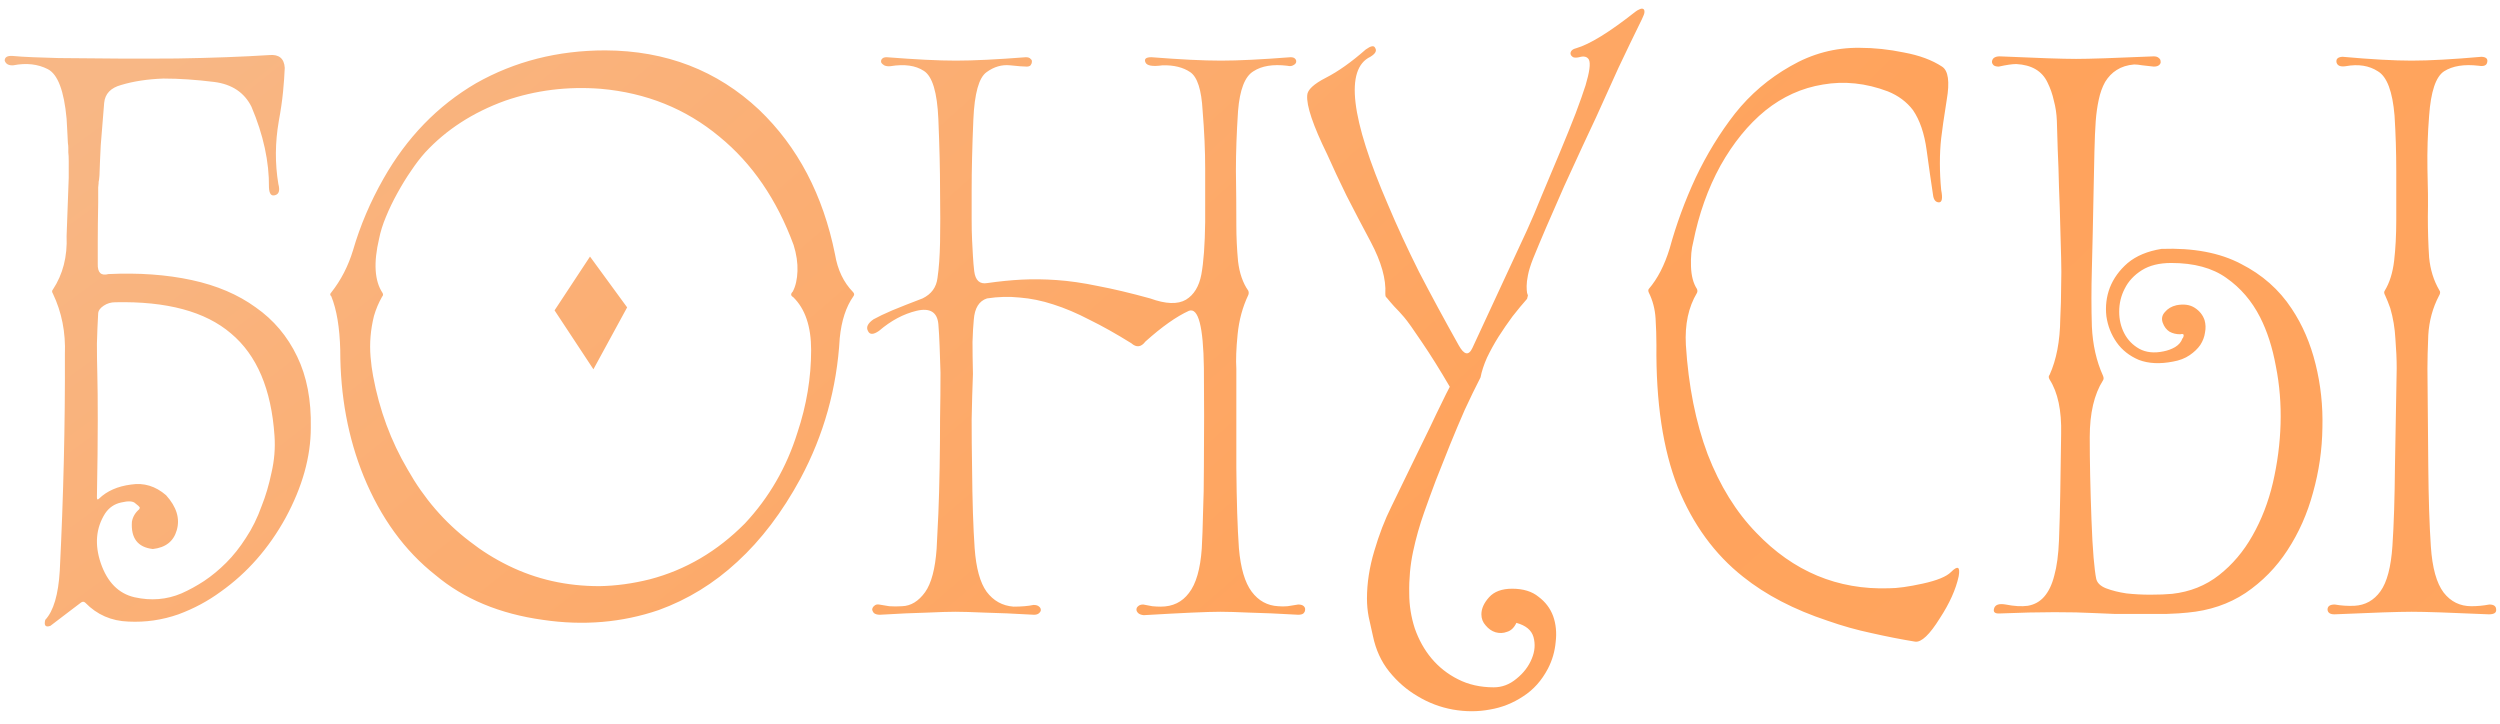 <?xml version="1.0" encoding="UTF-8"?> <svg xmlns="http://www.w3.org/2000/svg" width="183" height="53" viewBox="0 0 183 53" fill="none"> <path d="M7.281 12.844C7.26 13.115 7.24 13.271 7.219 13.312C7.219 13.333 7.219 13.365 7.219 13.406C7.219 13.427 7.208 13.531 7.188 13.719C7.188 13.885 7.188 14.25 7.188 14.812C7.167 15.958 7.156 16.906 7.156 17.656C7.156 18.406 7.156 18.958 7.156 19.312C7.135 19.958 7.396 20.208 7.938 20.062C10.167 19.958 12.198 20.104 14.031 20.5C15.865 20.896 17.427 21.562 18.719 22.5C20.031 23.417 21.042 24.615 21.75 26.094C22.458 27.552 22.792 29.292 22.75 31.312C22.75 33.438 22.135 35.635 20.906 37.906C19.677 40.135 18.094 41.938 16.156 43.312C15.219 44 14.188 44.552 13.062 44.969C11.875 45.385 10.656 45.562 9.406 45.5C8.156 45.458 7.104 45 6.25 44.125C6.146 44.021 6.031 44.021 5.906 44.125C5.677 44.292 5.375 44.521 5 44.812C4.646 45.083 4.208 45.417 3.688 45.812C3.333 45.938 3.208 45.792 3.312 45.375C3.917 44.729 4.271 43.531 4.375 41.781C4.646 36.344 4.771 31.062 4.75 25.938C4.812 24.333 4.521 22.854 3.875 21.5C3.792 21.375 3.792 21.271 3.875 21.188C4.604 20.083 4.938 18.781 4.875 17.281L5.031 13C5.031 12.479 5.031 12.083 5.031 11.812C5.031 11.521 5.021 11.302 5 11.156C5 11.01 5 10.896 5 10.812C5 10.708 4.99 10.594 4.969 10.469C4.969 10.323 4.958 10.115 4.938 9.844C4.917 9.573 4.896 9.188 4.875 8.688C4.688 6.646 4.229 5.438 3.5 5.062C2.771 4.688 1.927 4.594 0.969 4.781C0.635 4.802 0.427 4.688 0.344 4.438C0.344 4.188 0.531 4.073 0.906 4.094C1.344 4.135 1.844 4.167 2.406 4.188C2.969 4.208 3.594 4.229 4.281 4.25C7.49 4.292 10.375 4.302 12.938 4.281C15.5 4.24 17.76 4.156 19.719 4.031C20.427 3.969 20.802 4.281 20.844 4.969C20.823 5.49 20.781 6.073 20.719 6.719C20.656 7.365 20.552 8.083 20.406 8.875C20.135 10.438 20.125 11.969 20.375 13.469C20.5 13.927 20.427 14.198 20.156 14.281C19.865 14.385 19.708 14.198 19.688 13.719C19.708 11.844 19.281 9.875 18.406 7.812C17.885 6.771 16.979 6.167 15.688 6C15.021 5.917 14.375 5.854 13.75 5.812C13.146 5.771 12.552 5.75 11.969 5.75C10.802 5.792 9.771 5.948 8.875 6.219C8.104 6.427 7.688 6.865 7.625 7.531C7.521 8.76 7.438 9.792 7.375 10.625C7.333 11.438 7.302 12.177 7.281 12.844ZM19.156 37.031C19.448 36.302 19.688 35.49 19.875 34.594C20.083 33.698 20.156 32.802 20.094 31.906C19.865 28.49 18.802 25.99 16.906 24.406C15.031 22.802 12.208 22.042 8.438 22.125C8.125 22.125 7.844 22.208 7.594 22.375C7.344 22.542 7.208 22.719 7.188 22.906C7.146 23.635 7.115 24.385 7.094 25.156C7.094 25.906 7.104 26.667 7.125 27.438C7.146 28.208 7.156 29.333 7.156 30.812C7.156 32.292 7.135 34.156 7.094 36.406C7.094 36.573 7.146 36.604 7.25 36.5C7.833 35.938 8.615 35.594 9.594 35.469C10.531 35.323 11.385 35.583 12.156 36.25C12.927 37.104 13.188 37.958 12.938 38.812C12.708 39.625 12.125 40.083 11.188 40.188C10.083 40.062 9.573 39.396 9.656 38.188C9.719 37.833 9.896 37.531 10.188 37.281C10.229 37.219 10.24 37.167 10.219 37.125C10.198 37.083 10.094 36.99 9.906 36.844C9.74 36.677 9.396 36.656 8.875 36.781C8.375 36.885 7.979 37.156 7.688 37.594C7.021 38.656 6.917 39.865 7.375 41.219C7.854 42.615 8.677 43.448 9.844 43.719C11.052 43.99 12.198 43.896 13.281 43.438C13.844 43.188 14.396 42.885 14.938 42.531C15.5 42.156 16.042 41.708 16.562 41.188C17.083 40.667 17.562 40.062 18 39.375C18.458 38.688 18.844 37.906 19.156 37.031ZM47.562 42.406C50.188 41.719 52.51 40.354 54.531 38.312C56.302 36.417 57.583 34.198 58.375 31.656C59.042 29.656 59.375 27.646 59.375 25.625C59.375 23.896 58.938 22.604 58.062 21.75C57.875 21.646 57.865 21.51 58.031 21.344C58.24 20.948 58.354 20.448 58.375 19.844C58.396 19.24 58.302 18.604 58.094 17.938C56.865 14.604 55.052 11.958 52.656 10C50.198 7.958 47.302 6.792 43.969 6.5C41.531 6.312 39.198 6.604 36.969 7.375C34.615 8.229 32.667 9.49 31.125 11.156C30.771 11.552 30.427 12 30.094 12.5C29.76 12.979 29.427 13.521 29.094 14.125C28.76 14.729 28.479 15.312 28.25 15.875C28.021 16.417 27.854 16.948 27.75 17.469C27.333 19.24 27.417 20.562 28 21.438C28.062 21.542 28.052 21.635 27.969 21.719C27.719 22.156 27.521 22.625 27.375 23.125C27.25 23.625 27.167 24.125 27.125 24.625C27.083 25.125 27.083 25.625 27.125 26.125C27.167 26.625 27.229 27.094 27.312 27.531C27.771 30.01 28.615 32.292 29.844 34.375C31.031 36.479 32.542 38.229 34.375 39.625C35.25 40.312 36.198 40.906 37.219 41.406C38.24 41.906 39.302 42.281 40.406 42.531C41.51 42.781 42.667 42.906 43.875 42.906C45.083 42.885 46.312 42.719 47.562 42.406ZM39.75 45.375C36.583 44.938 33.958 43.844 31.875 42.094C29.625 40.323 27.875 37.917 26.625 34.875C25.479 32.062 24.906 28.979 24.906 25.625C24.865 23.979 24.646 22.667 24.25 21.688C24.146 21.604 24.146 21.51 24.25 21.406C24.958 20.51 25.49 19.479 25.844 18.312C26.365 16.521 27.104 14.781 28.062 13.094C29.771 10.073 32.031 7.74 34.844 6.094C37.677 4.49 40.833 3.688 44.312 3.688C48.75 3.708 52.5 5.156 55.562 8.031C58.396 10.74 60.25 14.271 61.125 18.625C61.312 19.75 61.75 20.667 62.438 21.375C62.542 21.479 62.552 21.583 62.469 21.688C61.927 22.458 61.594 23.479 61.469 24.75C61.26 28.417 60.302 31.844 58.594 35.031C57.26 37.49 55.719 39.521 53.969 41.125C52.26 42.708 50.344 43.885 48.219 44.656C45.531 45.573 42.708 45.812 39.75 45.375ZM43.438 27.031L45.906 22.5L43.188 18.781L40.594 22.719L43.438 27.031ZM82.812 25.125C81.708 24.438 80.688 23.865 79.75 23.406C78.833 22.927 77.948 22.552 77.094 22.281C76.26 22.01 75.448 21.844 74.656 21.781C73.865 21.698 73.062 21.719 72.25 21.844C71.667 22.031 71.344 22.552 71.281 23.406C71.24 23.823 71.208 24.365 71.188 25.031C71.188 25.677 71.198 26.458 71.219 27.375C71.177 28.458 71.146 29.573 71.125 30.719C71.125 31.865 71.135 33.052 71.156 34.281C71.177 36.698 71.24 38.646 71.344 40.125C71.448 41.583 71.74 42.646 72.219 43.312C72.719 43.979 73.375 44.344 74.188 44.406C74.771 44.406 75.26 44.365 75.656 44.281C75.844 44.281 75.979 44.323 76.062 44.406C76.146 44.469 76.188 44.552 76.188 44.656C76.188 44.74 76.135 44.823 76.031 44.906C75.948 44.969 75.833 45 75.688 45C74.25 44.917 73.052 44.865 72.094 44.844C71.135 44.802 70.417 44.781 69.938 44.781C69.458 44.781 68.76 44.802 67.844 44.844C66.927 44.865 65.781 44.917 64.406 45C64.219 45 64.073 44.958 63.969 44.875C63.885 44.771 63.844 44.677 63.844 44.594C63.865 44.49 63.917 44.406 64 44.344C64.083 44.26 64.198 44.229 64.344 44.25C64.573 44.292 64.823 44.333 65.094 44.375C65.385 44.396 65.698 44.396 66.031 44.375C66.677 44.354 67.24 44.01 67.719 43.344C68.177 42.698 68.458 41.635 68.562 40.156C68.604 39.427 68.646 38.573 68.688 37.594C68.729 36.615 68.76 35.5 68.781 34.25C68.802 33 68.812 31.802 68.812 30.656C68.833 29.51 68.844 28.385 68.844 27.281C68.823 26.594 68.802 25.958 68.781 25.375C68.76 24.771 68.729 24.219 68.688 23.719C68.604 22.844 68.073 22.521 67.094 22.75C66.135 22.979 65.219 23.469 64.344 24.219C63.927 24.51 63.656 24.51 63.531 24.219C63.385 23.948 63.521 23.667 63.938 23.375C64.271 23.188 64.729 22.969 65.312 22.719C65.917 22.469 66.656 22.177 67.531 21.844C68.177 21.531 68.542 21.031 68.625 20.344C68.729 19.635 68.792 18.771 68.812 17.75C68.833 16.729 68.833 15.458 68.812 13.938C68.812 13.167 68.802 12.354 68.781 11.5C68.76 10.646 68.729 9.719 68.688 8.719C68.604 6.76 68.25 5.583 67.625 5.188C67.021 4.792 66.208 4.677 65.188 4.844C65 4.865 64.844 4.844 64.719 4.781C64.615 4.719 64.542 4.646 64.5 4.562C64.479 4.458 64.5 4.375 64.562 4.312C64.625 4.229 64.74 4.188 64.906 4.188C65.969 4.271 66.917 4.333 67.75 4.375C68.583 4.417 69.323 4.438 69.969 4.438C70.615 4.438 71.365 4.417 72.219 4.375C73.073 4.333 74.031 4.271 75.094 4.188C75.26 4.188 75.375 4.229 75.438 4.312C75.521 4.375 75.552 4.448 75.531 4.531C75.531 4.615 75.5 4.698 75.438 4.781C75.375 4.844 75.281 4.875 75.156 4.875C74.927 4.875 74.521 4.844 73.938 4.781C73.333 4.719 72.76 4.885 72.219 5.281C71.656 5.677 71.333 6.833 71.25 8.75C71.208 9.729 71.177 10.656 71.156 11.531C71.135 12.385 71.125 13.198 71.125 13.969C71.125 14.74 71.125 15.427 71.125 16.031C71.125 16.635 71.135 17.146 71.156 17.562C71.177 17.979 71.198 18.375 71.219 18.75C71.24 19.125 71.271 19.49 71.312 19.844C71.396 20.531 71.719 20.823 72.281 20.719C73.156 20.594 73.99 20.51 74.781 20.469C75.594 20.427 76.448 20.438 77.344 20.5C78.26 20.562 79.271 20.708 80.375 20.938C81.479 21.146 82.75 21.448 84.188 21.844C85.333 22.26 86.208 22.292 86.812 21.938C87.396 21.583 87.771 20.969 87.938 20.094C88.104 19.198 88.198 17.917 88.219 16.25C88.219 14.938 88.219 13.635 88.219 12.344C88.219 11.031 88.156 9.615 88.031 8.094C87.948 6.573 87.646 5.635 87.125 5.281C86.604 4.927 85.927 4.76 85.094 4.781C84.365 4.885 83.948 4.812 83.844 4.562C83.74 4.312 83.885 4.188 84.281 4.188C85.344 4.271 86.292 4.333 87.125 4.375C87.979 4.417 88.729 4.438 89.375 4.438C90.021 4.438 90.76 4.417 91.594 4.375C92.448 4.333 93.406 4.271 94.469 4.188C94.635 4.188 94.75 4.229 94.812 4.312C94.875 4.375 94.896 4.458 94.875 4.562C94.854 4.646 94.781 4.719 94.656 4.781C94.552 4.844 94.406 4.854 94.219 4.812C93.177 4.688 92.354 4.823 91.75 5.219C91.125 5.594 90.75 6.562 90.625 8.125C90.521 9.688 90.469 11.146 90.469 12.5C90.49 13.854 90.5 15.188 90.5 16.5C90.5 17.354 90.542 18.229 90.625 19.125C90.729 20 90.979 20.719 91.375 21.281C91.417 21.385 91.417 21.49 91.375 21.594C90.958 22.469 90.698 23.427 90.594 24.469C90.49 25.51 90.458 26.354 90.5 27V34.25C90.521 36.688 90.583 38.646 90.688 40.125C90.812 41.583 91.125 42.646 91.625 43.312C92.125 43.979 92.771 44.333 93.562 44.375C93.792 44.396 94.021 44.396 94.25 44.375C94.5 44.333 94.76 44.292 95.031 44.25C95.219 44.25 95.354 44.292 95.438 44.375C95.521 44.458 95.552 44.552 95.531 44.656C95.531 44.74 95.49 44.823 95.406 44.906C95.323 44.969 95.198 45 95.031 45C93.594 44.917 92.406 44.865 91.469 44.844C90.531 44.802 89.823 44.781 89.344 44.781C88.865 44.781 88.156 44.802 87.219 44.844C86.302 44.885 85.135 44.948 83.719 45.031C83.531 45.01 83.396 44.958 83.312 44.875C83.229 44.792 83.188 44.708 83.188 44.625C83.188 44.521 83.229 44.438 83.312 44.375C83.396 44.292 83.521 44.25 83.688 44.25C83.917 44.292 84.135 44.333 84.344 44.375C84.552 44.396 84.76 44.406 84.969 44.406C85.844 44.406 86.531 44.073 87.031 43.406C87.552 42.74 87.865 41.656 87.969 40.156C88.01 39.427 88.042 38.562 88.062 37.562C88.104 36.562 88.125 35.427 88.125 34.156C88.146 31.635 88.146 29.229 88.125 26.938C88.083 23.896 87.719 22.5 87.031 22.75C86.115 23.167 85.052 23.917 83.844 25C83.531 25.417 83.188 25.458 82.812 25.125ZM111 45.594C110.833 45.948 110.604 46.167 110.312 46.25C110.042 46.354 109.76 46.365 109.469 46.281C109.198 46.198 108.958 46.031 108.75 45.781C108.542 45.552 108.438 45.281 108.438 44.969C108.438 44.552 108.625 44.135 109 43.719C109.375 43.302 109.938 43.094 110.688 43.094C111.5 43.094 112.146 43.292 112.625 43.688C113.125 44.062 113.479 44.531 113.688 45.094C113.896 45.677 113.958 46.312 113.875 47C113.812 47.688 113.625 48.333 113.312 48.938C112.854 49.812 112.25 50.49 111.5 50.969C110.75 51.469 109.938 51.792 109.062 51.938C108.188 52.104 107.281 52.104 106.344 51.938C105.427 51.771 104.573 51.448 103.781 50.969C102.99 50.51 102.292 49.906 101.688 49.156C101.104 48.427 100.708 47.562 100.5 46.562C100.396 46.083 100.292 45.615 100.188 45.156C100.104 44.719 100.062 44.271 100.062 43.812C100.062 42.688 100.24 41.531 100.594 40.344C100.948 39.135 101.365 38.052 101.844 37.094C102.469 35.823 103.01 34.708 103.469 33.75C103.948 32.771 104.354 31.938 104.688 31.25C105.021 30.542 105.302 29.958 105.531 29.5C105.76 29.021 105.958 28.625 106.125 28.312C105.396 27.062 104.719 25.979 104.094 25.062C103.469 24.125 103.031 23.51 102.781 23.219C102.531 22.927 102.292 22.667 102.062 22.438C101.854 22.208 101.667 21.99 101.5 21.781C101.438 21.76 101.406 21.667 101.406 21.5C101.469 20.438 101.115 19.177 100.344 17.719C99.698 16.51 99.104 15.375 98.562 14.312C98.042 13.25 97.573 12.25 97.156 11.312C96.115 9.188 95.625 7.74 95.688 6.969C95.708 6.573 96.167 6.146 97.062 5.688C97.958 5.229 98.927 4.542 99.969 3.625C100.344 3.354 100.573 3.312 100.656 3.5C100.802 3.708 100.688 3.927 100.312 4.156C98.438 5.052 98.865 8.656 101.594 14.969C102.26 16.552 103.021 18.198 103.875 19.906C104.75 21.594 105.719 23.385 106.781 25.281C107.177 25.99 107.51 26.052 107.781 25.469C108.427 24.073 109.094 22.635 109.781 21.156C110.469 19.677 111.135 18.24 111.781 16.844C112.115 16.115 112.469 15.281 112.844 14.344C113.24 13.406 113.677 12.365 114.156 11.219C114.635 10.073 115.031 9.094 115.344 8.281C115.656 7.448 115.896 6.771 116.062 6.25C116.354 5.271 116.438 4.646 116.312 4.375C116.188 4.146 115.948 4.083 115.594 4.188C115.406 4.229 115.26 4.229 115.156 4.188C115.052 4.125 114.99 4.052 114.969 3.969C114.948 3.885 114.969 3.802 115.031 3.719C115.094 3.635 115.208 3.573 115.375 3.531C116.375 3.24 117.812 2.354 119.688 0.875C119.792 0.792 119.896 0.729 120 0.688C120.125 0.625 120.219 0.615 120.281 0.656C120.344 0.677 120.375 0.75 120.375 0.875C120.375 0.979 120.312 1.156 120.188 1.406C119.604 2.594 119.031 3.781 118.469 4.969C117.927 6.156 117.385 7.354 116.844 8.562C116.281 9.75 115.5 11.438 114.5 13.625C114.021 14.729 113.583 15.729 113.188 16.625C112.812 17.5 112.49 18.271 112.219 18.938C112.031 19.417 111.906 19.823 111.844 20.156C111.781 20.469 111.75 20.729 111.75 20.938C111.75 21.146 111.76 21.312 111.781 21.438C111.823 21.542 111.844 21.604 111.844 21.625C111.844 21.625 111.823 21.708 111.781 21.875C111.448 22.25 111.094 22.677 110.719 23.156C110.365 23.635 110.021 24.135 109.688 24.656C109.375 25.156 109.094 25.667 108.844 26.188C108.615 26.708 108.458 27.188 108.375 27.625C108 28.354 107.615 29.146 107.219 30C106.844 30.854 106.479 31.719 106.125 32.594C105.771 33.469 105.427 34.333 105.094 35.188C104.781 36.021 104.5 36.792 104.25 37.5C103.917 38.438 103.646 39.396 103.438 40.375C103.229 41.354 103.135 42.375 103.156 43.438C103.156 44.312 103.292 45.167 103.562 46C103.854 46.833 104.26 47.562 104.781 48.188C105.323 48.833 105.969 49.344 106.719 49.719C107.49 50.115 108.365 50.312 109.344 50.312C109.948 50.312 110.5 50.104 111 49.688C111.521 49.271 111.896 48.781 112.125 48.219C112.354 47.677 112.396 47.146 112.25 46.625C112.104 46.125 111.688 45.781 111 45.594ZM120.688 21.406C120.646 21.302 120.646 21.219 120.688 21.156C121.333 20.406 121.844 19.417 122.219 18.188C122.698 16.438 123.333 14.708 124.125 13C124.938 11.292 125.896 9.729 127 8.312C128.125 6.896 129.479 5.74 131.062 4.844C132.646 3.927 134.333 3.479 136.125 3.5C137.188 3.5 138.271 3.615 139.375 3.844C140.5 4.052 141.427 4.396 142.156 4.875C142.615 5.167 142.729 5.979 142.5 7.312C142.292 8.625 142.156 9.562 142.094 10.125C142.031 10.688 142 11.292 142 11.938C142 12.583 142.031 13.24 142.094 13.906C142.219 14.531 142.156 14.833 141.906 14.812C141.677 14.792 141.542 14.615 141.5 14.281C141.354 13.323 141.198 12.229 141.031 11C140.865 9.771 140.531 8.792 140.031 8.062C139.573 7.458 138.958 7 138.188 6.688C136.583 6.083 135 5.917 133.438 6.188C131.896 6.438 130.49 7.073 129.219 8.094C127.969 9.115 126.875 10.458 125.938 12.125C125.021 13.792 124.354 15.667 123.938 17.75C123.812 18.208 123.76 18.792 123.781 19.5C123.802 20.188 123.948 20.74 124.219 21.156C124.26 21.26 124.26 21.354 124.219 21.438C123.594 22.479 123.323 23.75 123.406 25.25C123.594 28.25 124.125 30.917 125 33.25C125.896 35.562 127.083 37.479 128.562 39C131.271 41.833 134.51 43.188 138.281 43.062C138.885 43.062 139.708 42.948 140.75 42.719C141.792 42.49 142.479 42.208 142.812 41.875C143.312 41.375 143.5 41.479 143.375 42.188C143.167 43.146 142.708 44.167 142 45.25C141.25 46.458 140.646 47.031 140.188 46.969C139.167 46.802 138.104 46.594 137 46.344C135.917 46.115 134.844 45.812 133.781 45.438C131.323 44.625 129.26 43.552 127.594 42.219C125.51 40.573 123.917 38.385 122.812 35.656C121.729 32.906 121.208 29.438 121.25 25.25C121.25 24.625 121.229 23.979 121.188 23.312C121.146 22.625 120.979 21.99 120.688 21.406ZM158.938 19.25C158.062 19.25 157.344 19.427 156.781 19.781C156.219 20.135 155.802 20.583 155.531 21.125C155.26 21.646 155.125 22.208 155.125 22.812C155.125 23.396 155.25 23.927 155.5 24.406C155.75 24.885 156.115 25.26 156.594 25.531C157.094 25.802 157.688 25.865 158.375 25.719C158.688 25.656 158.969 25.552 159.219 25.406C159.49 25.24 159.667 25.031 159.75 24.781C159.812 24.719 159.844 24.635 159.844 24.531C159.844 24.448 159.76 24.427 159.594 24.469C159.302 24.469 159.042 24.406 158.812 24.281C158.583 24.135 158.417 23.917 158.312 23.625C158.208 23.333 158.26 23.073 158.469 22.844C158.677 22.594 158.958 22.427 159.312 22.344C159.854 22.24 160.302 22.302 160.656 22.531C161.01 22.76 161.25 23.062 161.375 23.438C161.458 23.729 161.469 24.031 161.406 24.344C161.365 24.656 161.25 24.958 161.062 25.25C160.875 25.521 160.615 25.771 160.281 26C159.948 26.229 159.542 26.385 159.062 26.469C158.104 26.656 157.271 26.615 156.562 26.344C155.875 26.052 155.333 25.625 154.938 25.062C154.542 24.5 154.292 23.865 154.188 23.156C154.104 22.427 154.188 21.729 154.438 21.062C154.708 20.375 155.146 19.771 155.75 19.25C156.375 18.729 157.198 18.385 158.219 18.219C160.552 18.135 162.49 18.5 164.031 19.312C165.594 20.104 166.833 21.198 167.75 22.594C168.542 23.781 169.125 25.135 169.5 26.656C169.875 28.156 170.042 29.708 170 31.312C169.979 32.917 169.75 34.5 169.312 36.062C168.896 37.604 168.271 39.01 167.438 40.281C166.625 41.531 165.604 42.573 164.375 43.406C163.146 44.219 161.729 44.698 160.125 44.844C159.75 44.885 159.25 44.917 158.625 44.938C158.021 44.938 157.375 44.938 156.688 44.938C156.021 44.938 155.375 44.938 154.75 44.938C154.125 44.917 153.625 44.896 153.25 44.875C152.479 44.833 151.521 44.812 150.375 44.812C149.229 44.812 147.896 44.844 146.375 44.906C146.021 44.927 145.885 44.802 145.969 44.531C146.052 44.26 146.333 44.167 146.812 44.25C147.438 44.375 147.979 44.406 148.438 44.344C148.917 44.26 149.312 44.042 149.625 43.688C149.958 43.312 150.208 42.792 150.375 42.125C150.562 41.458 150.677 40.594 150.719 39.531C150.76 38.469 150.792 37.302 150.812 36.031C150.833 34.74 150.854 33.323 150.875 31.781C150.917 30.052 150.635 28.719 150.031 27.781C149.948 27.635 149.948 27.521 150.031 27.438C150.531 26.333 150.792 24.969 150.812 23.344C150.854 22.51 150.875 21.729 150.875 21C150.896 20.25 150.896 19.542 150.875 18.875C150.854 18.271 150.833 17.51 150.812 16.594C150.792 15.656 150.76 14.698 150.719 13.719C150.698 12.74 150.667 11.812 150.625 10.938C150.604 10.042 150.583 9.344 150.562 8.844C150.542 8.323 150.469 7.833 150.344 7.375C150.24 6.896 150.083 6.448 149.875 6.031C149.479 5.198 148.719 4.75 147.594 4.688C147.302 4.688 146.875 4.75 146.312 4.875C146.146 4.875 146.021 4.844 145.938 4.781C145.854 4.698 145.812 4.615 145.812 4.531C145.812 4.427 145.854 4.333 145.938 4.25C146.042 4.167 146.188 4.125 146.375 4.125C149.146 4.25 151.01 4.312 151.969 4.312C152.906 4.312 154.802 4.25 157.656 4.125C157.823 4.125 157.948 4.167 158.031 4.25C158.115 4.312 158.156 4.396 158.156 4.5C158.177 4.583 158.146 4.667 158.062 4.75C157.979 4.833 157.844 4.875 157.656 4.875C157.344 4.833 157.062 4.802 156.812 4.781C156.583 4.74 156.385 4.719 156.219 4.719C155.719 4.76 155.292 4.896 154.938 5.125C154.604 5.333 154.323 5.625 154.094 6C153.885 6.375 153.729 6.812 153.625 7.312C153.521 7.792 153.448 8.312 153.406 8.875C153.365 9.438 153.333 10.177 153.312 11.094C153.292 12.01 153.271 12.99 153.25 14.031C153.229 15.052 153.208 16.073 153.188 17.094C153.167 18.094 153.146 18.958 153.125 19.688C153.083 21.146 153.083 22.552 153.125 23.906C153.188 25.24 153.458 26.438 153.938 27.5C154 27.646 154 27.76 153.938 27.844C153.292 28.865 152.969 30.25 152.969 32C152.969 32.875 152.979 33.812 153 34.812C153.021 35.792 153.052 36.854 153.094 38C153.135 39.146 153.188 40.083 153.25 40.812C153.312 41.521 153.375 42.031 153.438 42.344C153.5 42.656 153.74 42.896 154.156 43.062C154.594 43.229 155.094 43.354 155.656 43.438C156.219 43.5 156.802 43.531 157.406 43.531C158.031 43.531 158.562 43.51 159 43.469C160.312 43.323 161.458 42.865 162.438 42.094C163.417 41.323 164.229 40.365 164.875 39.219C165.542 38.052 166.042 36.76 166.375 35.344C166.708 33.906 166.896 32.469 166.938 31.031C166.979 29.573 166.865 28.167 166.594 26.812C166.344 25.438 165.958 24.24 165.438 23.219C164.833 22.031 164.01 21.073 162.969 20.344C161.948 19.615 160.604 19.25 158.938 19.25ZM170.906 44.25C171.365 44.333 171.844 44.365 172.344 44.344C173.135 44.302 173.771 43.948 174.25 43.281C174.729 42.615 175.021 41.51 175.125 39.969C175.229 38.427 175.292 36.469 175.312 34.094C175.354 31.719 175.396 29.344 175.438 26.969C175.438 26.302 175.406 25.583 175.344 24.812C175.302 24.021 175.177 23.271 174.969 22.562C174.844 22.208 174.719 21.896 174.594 21.625C174.51 21.479 174.5 21.365 174.562 21.281C174.917 20.698 175.146 19.969 175.25 19.094C175.354 18.198 175.406 17.208 175.406 16.125C175.406 15.042 175.406 13.833 175.406 12.5C175.406 11.146 175.365 9.802 175.281 8.469C175.135 6.698 174.729 5.615 174.062 5.219C173.417 4.802 172.635 4.677 171.719 4.844C171.323 4.906 171.094 4.812 171.031 4.562C170.99 4.312 171.135 4.177 171.469 4.156C173.552 4.344 175.24 4.438 176.531 4.438C177.823 4.438 179.531 4.344 181.656 4.156C181.99 4.177 182.125 4.312 182.062 4.562C182.021 4.792 181.812 4.875 181.438 4.812C180.375 4.688 179.531 4.823 178.906 5.219C178.302 5.615 177.938 6.698 177.812 8.469C177.708 9.76 177.667 11.052 177.688 12.344C177.729 13.635 177.74 14.812 177.719 15.875C177.719 16.938 177.75 17.927 177.812 18.844C177.896 19.74 178.146 20.542 178.562 21.25C178.646 21.354 178.635 21.49 178.531 21.656C178.073 22.531 177.812 23.49 177.75 24.531C177.708 25.552 177.688 26.365 177.688 26.969C177.708 29.365 177.729 31.75 177.75 34.125C177.771 36.479 177.833 38.438 177.938 40C178.042 41.562 178.354 42.688 178.875 43.375C179.396 44.042 180.073 44.375 180.906 44.375C181.344 44.375 181.781 44.333 182.219 44.25C182.552 44.25 182.719 44.375 182.719 44.625C182.74 44.854 182.562 44.969 182.188 44.969C179.375 44.844 177.49 44.781 176.531 44.781C175.594 44.781 173.708 44.844 170.875 44.969C170.562 44.969 170.396 44.854 170.375 44.625C170.375 44.375 170.552 44.25 170.906 44.25Z" fill="url(#paint0_radial_102_621)"></path> <defs> <radialGradient id="paint0_radial_102_621" cx="0" cy="0" r="1" gradientUnits="userSpaceOnUse" gradientTransform="translate(12.948 -32.968) rotate(47.461) scale(241.914 876.401)"> <stop offset="0.115" stop-color="#F8B785"></stop> <stop offset="0.474" stop-color="#FFA35C"></stop> <stop offset="0.911" stop-color="#FFA662"></stop> </radialGradient> </defs> </svg> 